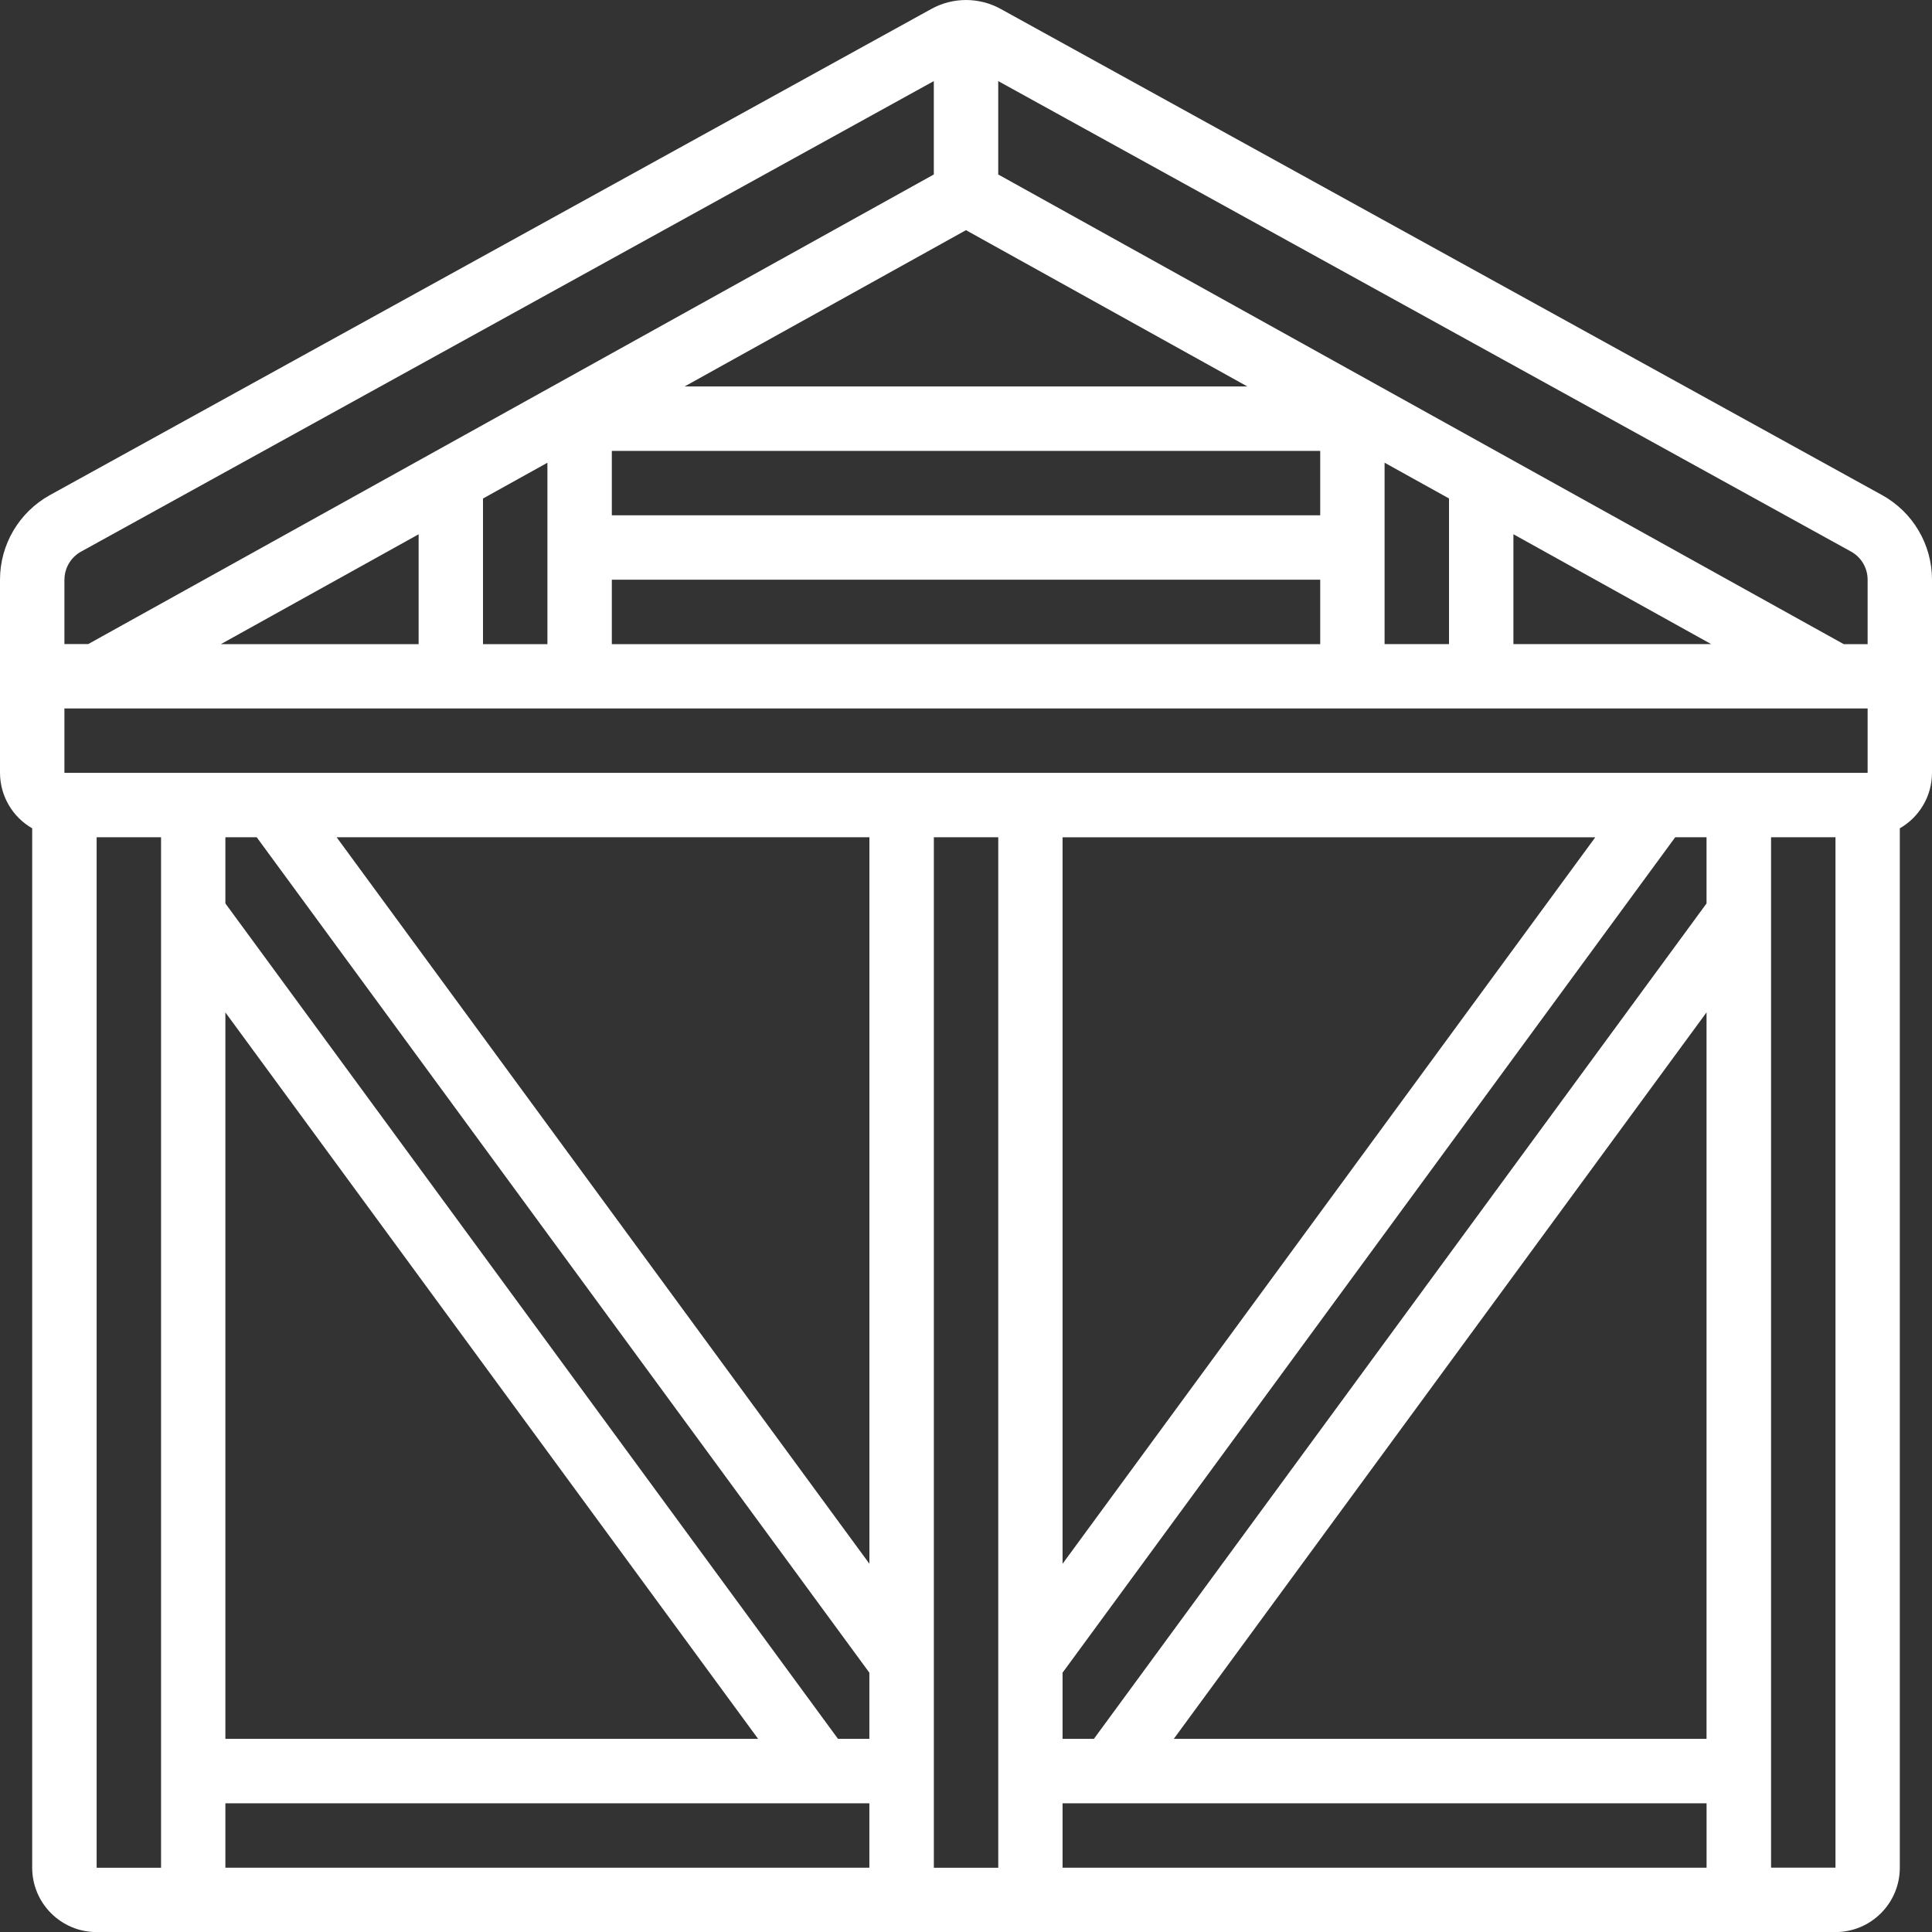 <?xml version="1.0" encoding="UTF-8"?>
<svg id="Calque_2" data-name="Calque 2" xmlns="http://www.w3.org/2000/svg" viewBox="0 0 512 512.02">
  <rect x="0" y="0" width="512" height="512.02" fill="#333333" stroke="none"/>
  <defs>
    <style>
      .cls-1 {
        fill: #fff;
      }
    </style>
  </defs>
  <g id="Calque_1-2" data-name="Calque 1">
    <path class="cls-1" d="m498.8,131.22L265.27,2.41c-5.76-3.21-12.77-3.21-18.53,0L13.18,131.23C5.05,135.75,0,144.32,0,153.62v51.2c.02,6.07,3.27,11.67,8.53,14.69v275.44c0,9.43,7.64,17.07,17.07,17.07h460.8c9.43,0,17.07-7.64,17.07-17.07V219.51c5.26-3.02,8.52-8.62,8.53-14.69v-51.2c0-9.31-5.05-17.89-13.2-22.4Zm-3.87,73.6H17.07v-17.07h477.87v17.07Zm-72.16,17.07l-141.18,192.53v-192.53h141.18Zm-141.18,256h170.67v17.07h-170.67v-17.07Zm29.47-17.07l141.19-192.53v192.53h-141.19Zm141.19-221.4l-162.36,221.4h-8.3v-17.54l162.36-221.4h8.3v17.54Zm-392.53,28.87l141.19,192.53H59.73v-192.53Zm0,209.6h170.67v17.07H59.73v-17.07Zm162.36-17.07L59.73,239.42v-17.54h8.3l162.36,221.4v17.54h-8.3ZM89.21,221.88h141.19v192.53L89.21,221.88ZM256,61l74.57,41.42h-149.15l74.57-41.42Zm197.47,109.69h-52.4v-29.11l52.4,29.11Zm-69.47,0h-17.07v-48.07l17.07,9.48v38.59Zm-34.13-34.13h-187.73v-17.07h187.73v17.07Zm-187.73,17.07h187.73v17.07h-187.73v-17.07Zm-17.07,17.07h-17.07v-38.59l17.07-9.48v48.07Zm-34.13,0h-52.4l52.4-29.11v29.11Zm379.6-24.53c2.72,1.5,4.4,4.36,4.4,7.47v17.07h-6.32l-224.08-124.47v-24.75l226,124.68Zm-473.46,7.47c0-3.09,1.68-5.95,4.39-7.45L247.47,21.49v24.75L23.39,170.68h-6.32v-17.07Zm25.6,341.33h-17.07V221.88h17.07v273.07Zm221.87,0h-17.07V221.88h17.07v273.07Zm204.8,0V221.88h17.07v273.07h-17.07Z"/>
  </g>
</svg>